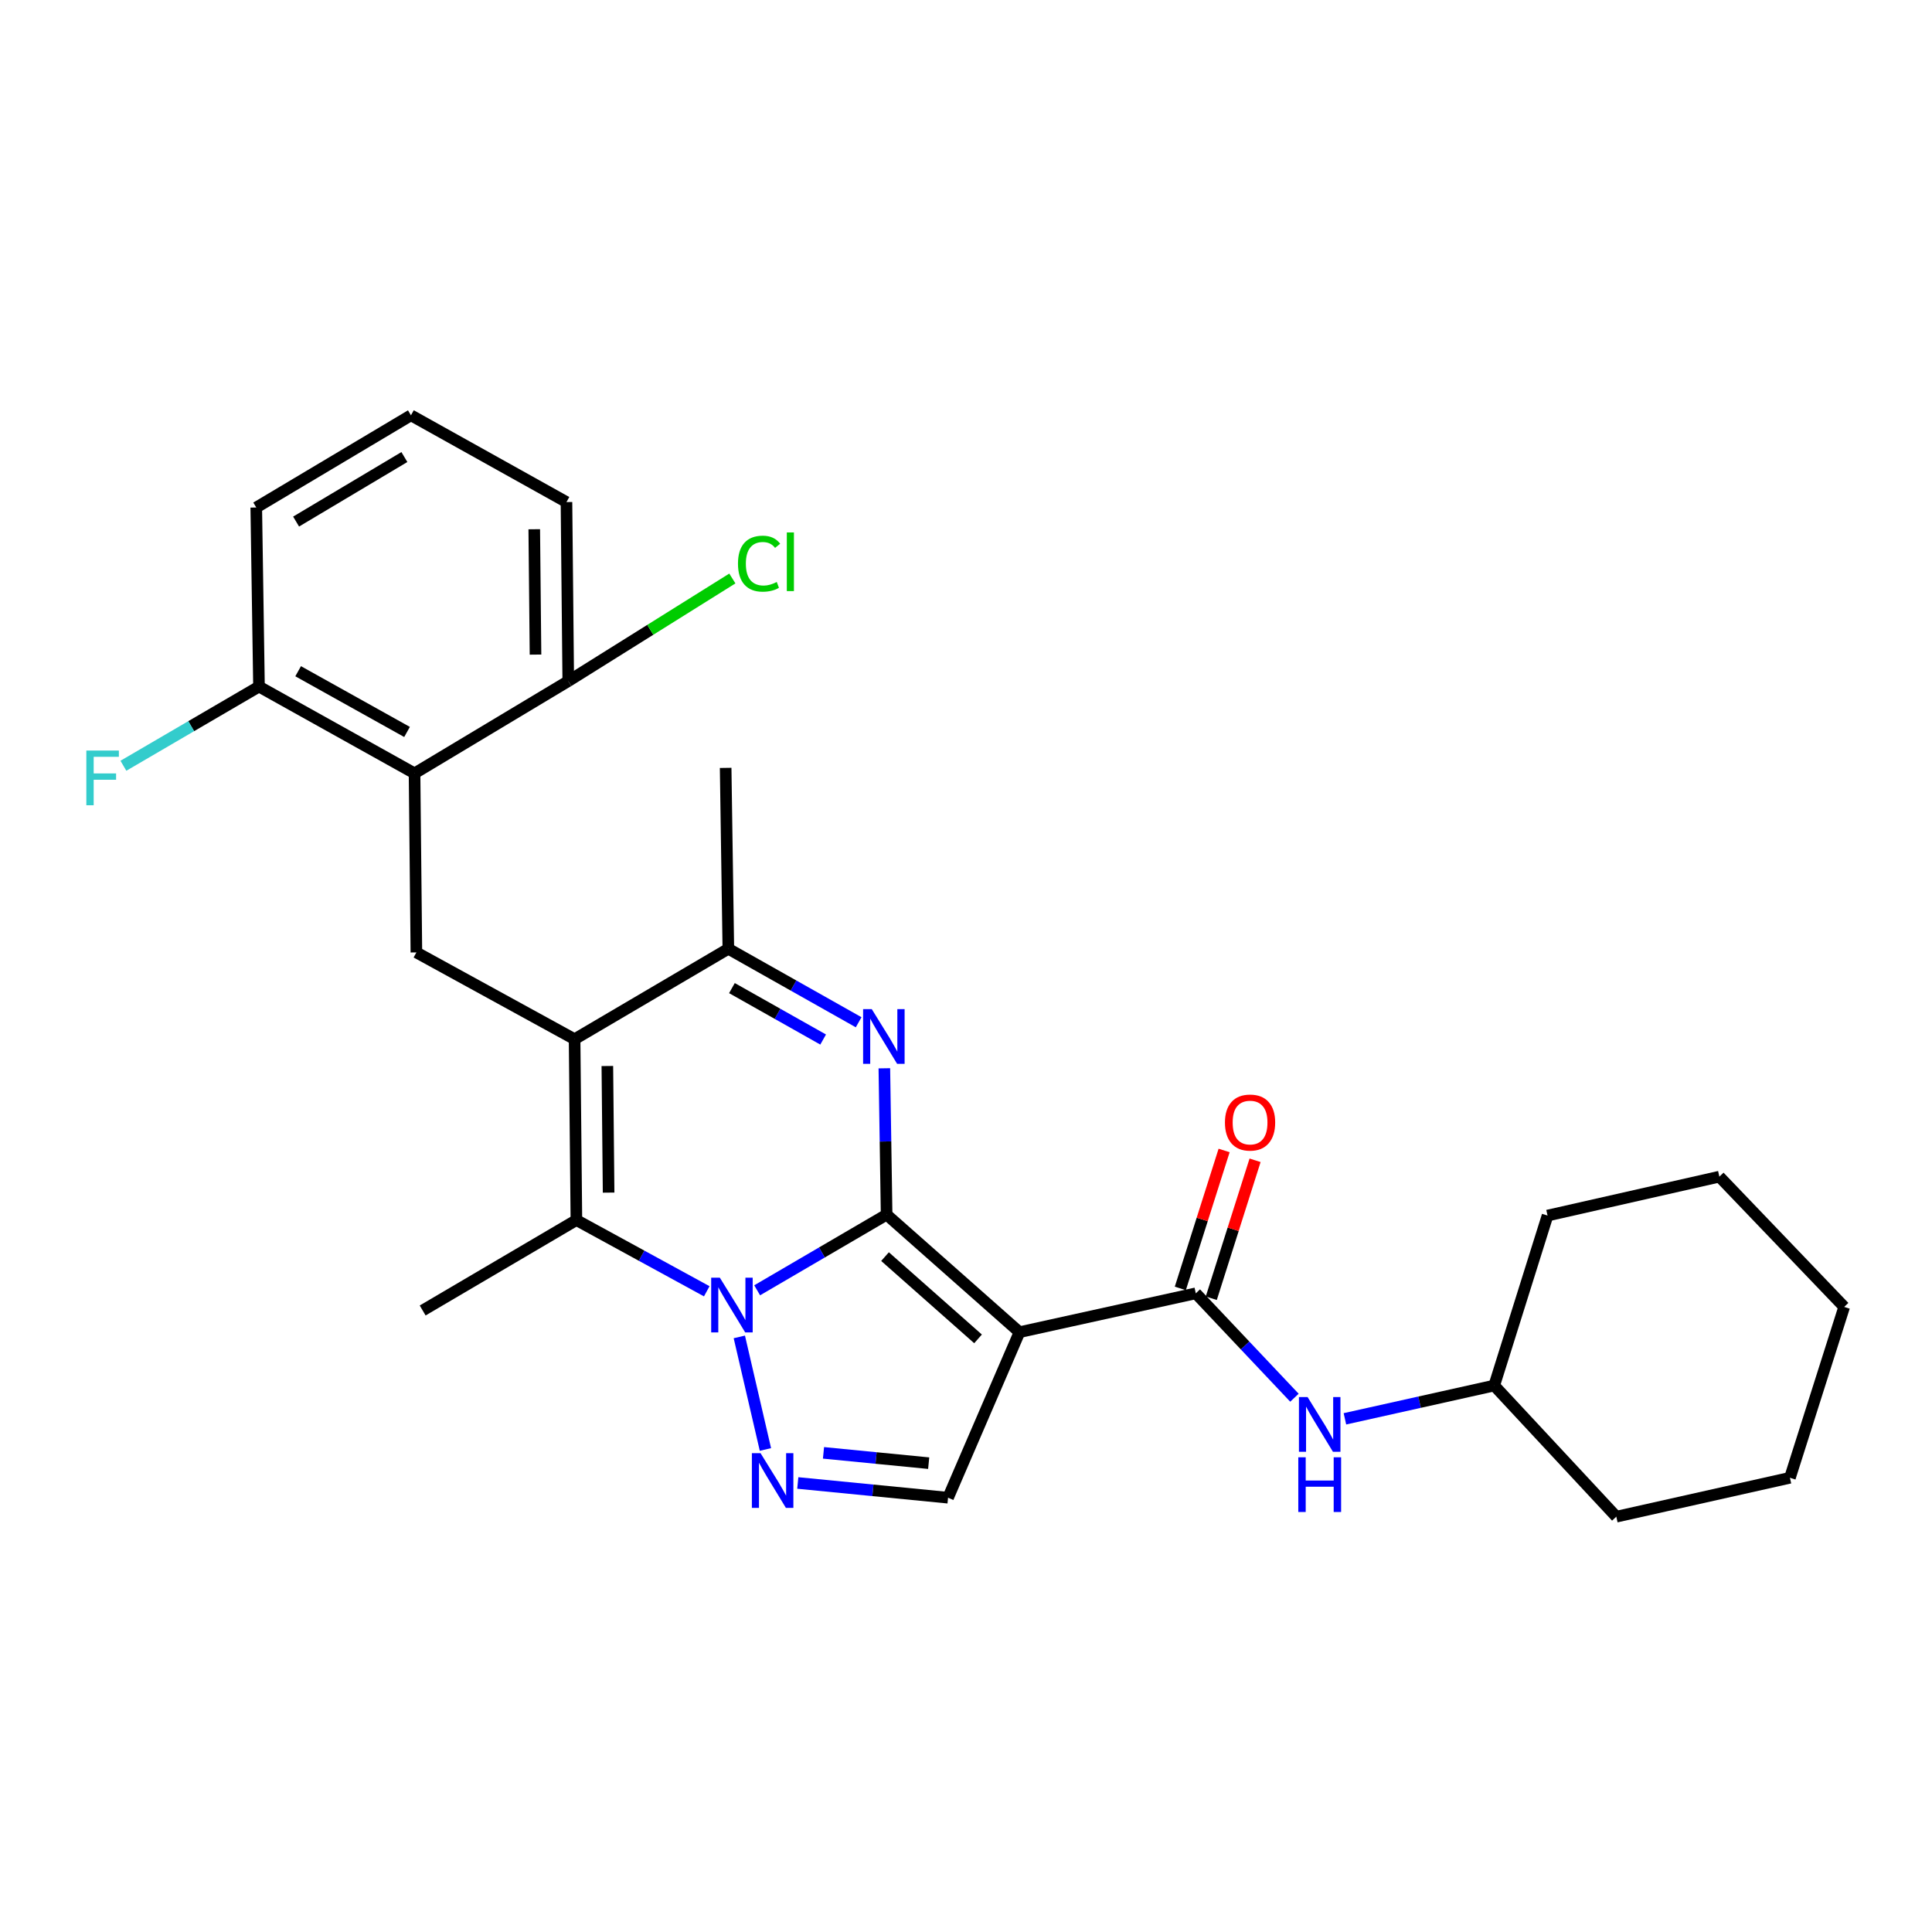 <?xml version='1.0' encoding='iso-8859-1'?>
<svg version='1.1' baseProfile='full'
              xmlns='http://www.w3.org/2000/svg'
                      xmlns:rdkit='http://www.rdkit.org/xml'
                      xmlns:xlink='http://www.w3.org/1999/xlink'
                  xml:space='preserve'
width='1000px' height='1000px' viewBox='0 0 1000 1000'>
<!-- END OF HEADER -->
<rect style='opacity:1.0;fill:#FFFFFF;stroke:none' width='1000' height='1000' x='0' y='0'> </rect>
<path class='bond-0' d='M 458.913,628.698 L 425.409,648.278' style='fill:none;fill-rule:evenodd;stroke:#000000;stroke-width:6px;stroke-linecap:butt;stroke-linejoin:miter;stroke-opacity:1' />
<path class='bond-0' d='M 425.409,648.278 L 391.905,667.858' style='fill:none;fill-rule:evenodd;stroke:#0000FF;stroke-width:6px;stroke-linecap:butt;stroke-linejoin:miter;stroke-opacity:1' />
<path class='bond-1' d='M 458.913,628.698 L 527.685,689.53' style='fill:none;fill-rule:evenodd;stroke:#000000;stroke-width:6px;stroke-linecap:butt;stroke-linejoin:miter;stroke-opacity:1' />
<path class='bond-1' d='M 458.088,650.417 L 506.229,693' style='fill:none;fill-rule:evenodd;stroke:#000000;stroke-width:6px;stroke-linecap:butt;stroke-linejoin:miter;stroke-opacity:1' />
<path class='bond-2' d='M 458.913,628.698 L 458.326,590.821' style='fill:none;fill-rule:evenodd;stroke:#000000;stroke-width:6px;stroke-linecap:butt;stroke-linejoin:miter;stroke-opacity:1' />
<path class='bond-2' d='M 458.326,590.821 L 457.739,552.944' style='fill:none;fill-rule:evenodd;stroke:#0000FF;stroke-width:6px;stroke-linecap:butt;stroke-linejoin:miter;stroke-opacity:1' />
<path class='bond-4' d='M 365.814,668.369 L 332.078,649.94' style='fill:none;fill-rule:evenodd;stroke:#0000FF;stroke-width:6px;stroke-linecap:butt;stroke-linejoin:miter;stroke-opacity:1' />
<path class='bond-4' d='M 332.078,649.94 L 298.342,631.51' style='fill:none;fill-rule:evenodd;stroke:#000000;stroke-width:6px;stroke-linecap:butt;stroke-linejoin:miter;stroke-opacity:1' />
<path class='bond-5' d='M 382.672,691.98 L 396.185,750.24' style='fill:none;fill-rule:evenodd;stroke:#0000FF;stroke-width:6px;stroke-linecap:butt;stroke-linejoin:miter;stroke-opacity:1' />
<path class='bond-6' d='M 527.685,689.53 L 618.942,669.427' style='fill:none;fill-rule:evenodd;stroke:#000000;stroke-width:6px;stroke-linecap:butt;stroke-linejoin:miter;stroke-opacity:1' />
<path class='bond-8' d='M 527.685,689.53 L 490.712,775.21' style='fill:none;fill-rule:evenodd;stroke:#000000;stroke-width:6px;stroke-linecap:butt;stroke-linejoin:miter;stroke-opacity:1' />
<path class='bond-7' d='M 444.433,529.12 L 410.711,510.104' style='fill:none;fill-rule:evenodd;stroke:#0000FF;stroke-width:6px;stroke-linecap:butt;stroke-linejoin:miter;stroke-opacity:1' />
<path class='bond-7' d='M 410.711,510.104 L 376.988,491.088' style='fill:none;fill-rule:evenodd;stroke:#000000;stroke-width:6px;stroke-linecap:butt;stroke-linejoin:miter;stroke-opacity:1' />
<path class='bond-7' d='M 426.058,538.062 L 402.452,524.751' style='fill:none;fill-rule:evenodd;stroke:#0000FF;stroke-width:6px;stroke-linecap:butt;stroke-linejoin:miter;stroke-opacity:1' />
<path class='bond-7' d='M 402.452,524.751 L 378.846,511.44' style='fill:none;fill-rule:evenodd;stroke:#000000;stroke-width:6px;stroke-linecap:butt;stroke-linejoin:miter;stroke-opacity:1' />
<path class='bond-3' d='M 297.408,537.889 L 376.988,491.088' style='fill:none;fill-rule:evenodd;stroke:#000000;stroke-width:6px;stroke-linecap:butt;stroke-linejoin:miter;stroke-opacity:1' />
<path class='bond-9' d='M 297.408,537.889 L 215.52,492.975' style='fill:none;fill-rule:evenodd;stroke:#000000;stroke-width:6px;stroke-linecap:butt;stroke-linejoin:miter;stroke-opacity:1' />
<path class='bond-29' d='M 297.408,537.889 L 298.342,631.51' style='fill:none;fill-rule:evenodd;stroke:#000000;stroke-width:6px;stroke-linecap:butt;stroke-linejoin:miter;stroke-opacity:1' />
<path class='bond-29' d='M 314.362,551.764 L 315.016,617.299' style='fill:none;fill-rule:evenodd;stroke:#000000;stroke-width:6px;stroke-linecap:butt;stroke-linejoin:miter;stroke-opacity:1' />
<path class='bond-15' d='M 298.342,631.51 L 218.771,678.301' style='fill:none;fill-rule:evenodd;stroke:#000000;stroke-width:6px;stroke-linecap:butt;stroke-linejoin:miter;stroke-opacity:1' />
<path class='bond-28' d='M 412.933,767.584 L 451.822,771.397' style='fill:none;fill-rule:evenodd;stroke:#0000FF;stroke-width:6px;stroke-linecap:butt;stroke-linejoin:miter;stroke-opacity:1' />
<path class='bond-28' d='M 451.822,771.397 L 490.712,775.21' style='fill:none;fill-rule:evenodd;stroke:#000000;stroke-width:6px;stroke-linecap:butt;stroke-linejoin:miter;stroke-opacity:1' />
<path class='bond-28' d='M 426.24,751.994 L 453.463,754.663' style='fill:none;fill-rule:evenodd;stroke:#0000FF;stroke-width:6px;stroke-linecap:butt;stroke-linejoin:miter;stroke-opacity:1' />
<path class='bond-28' d='M 453.463,754.663 L 480.685,757.332' style='fill:none;fill-rule:evenodd;stroke:#000000;stroke-width:6px;stroke-linecap:butt;stroke-linejoin:miter;stroke-opacity:1' />
<path class='bond-11' d='M 618.942,669.427 L 644.47,696.442' style='fill:none;fill-rule:evenodd;stroke:#000000;stroke-width:6px;stroke-linecap:butt;stroke-linejoin:miter;stroke-opacity:1' />
<path class='bond-11' d='M 644.47,696.442 L 669.998,723.457' style='fill:none;fill-rule:evenodd;stroke:#0000FF;stroke-width:6px;stroke-linecap:butt;stroke-linejoin:miter;stroke-opacity:1' />
<path class='bond-14' d='M 626.956,671.971 L 638.289,636.27' style='fill:none;fill-rule:evenodd;stroke:#000000;stroke-width:6px;stroke-linecap:butt;stroke-linejoin:miter;stroke-opacity:1' />
<path class='bond-14' d='M 638.289,636.27 L 649.623,600.569' style='fill:none;fill-rule:evenodd;stroke:#FF0000;stroke-width:6px;stroke-linecap:butt;stroke-linejoin:miter;stroke-opacity:1' />
<path class='bond-14' d='M 610.929,666.883 L 622.263,631.182' style='fill:none;fill-rule:evenodd;stroke:#000000;stroke-width:6px;stroke-linecap:butt;stroke-linejoin:miter;stroke-opacity:1' />
<path class='bond-14' d='M 622.263,631.182 L 633.597,595.481' style='fill:none;fill-rule:evenodd;stroke:#FF0000;stroke-width:6px;stroke-linecap:butt;stroke-linejoin:miter;stroke-opacity:1' />
<path class='bond-19' d='M 376.988,491.088 L 375.596,397.458' style='fill:none;fill-rule:evenodd;stroke:#000000;stroke-width:6px;stroke-linecap:butt;stroke-linejoin:miter;stroke-opacity:1' />
<path class='bond-10' d='M 215.52,492.975 L 214.567,400.279' style='fill:none;fill-rule:evenodd;stroke:#000000;stroke-width:6px;stroke-linecap:butt;stroke-linejoin:miter;stroke-opacity:1' />
<path class='bond-12' d='M 214.567,400.279 L 134.053,355.375' style='fill:none;fill-rule:evenodd;stroke:#000000;stroke-width:6px;stroke-linecap:butt;stroke-linejoin:miter;stroke-opacity:1' />
<path class='bond-12' d='M 210.68,378.859 L 154.32,347.425' style='fill:none;fill-rule:evenodd;stroke:#000000;stroke-width:6px;stroke-linecap:butt;stroke-linejoin:miter;stroke-opacity:1' />
<path class='bond-13' d='M 214.567,400.279 L 294.129,352.554' style='fill:none;fill-rule:evenodd;stroke:#000000;stroke-width:6px;stroke-linecap:butt;stroke-linejoin:miter;stroke-opacity:1' />
<path class='bond-18' d='M 696.126,734.383 L 734.765,725.768' style='fill:none;fill-rule:evenodd;stroke:#0000FF;stroke-width:6px;stroke-linecap:butt;stroke-linejoin:miter;stroke-opacity:1' />
<path class='bond-18' d='M 734.765,725.768 L 773.404,717.153' style='fill:none;fill-rule:evenodd;stroke:#000000;stroke-width:6px;stroke-linecap:butt;stroke-linejoin:miter;stroke-opacity:1' />
<path class='bond-16' d='M 134.053,355.375 L 98.962,375.866' style='fill:none;fill-rule:evenodd;stroke:#000000;stroke-width:6px;stroke-linecap:butt;stroke-linejoin:miter;stroke-opacity:1' />
<path class='bond-16' d='M 98.962,375.866 L 63.872,396.357' style='fill:none;fill-rule:evenodd;stroke:#33CCCC;stroke-width:6px;stroke-linecap:butt;stroke-linejoin:miter;stroke-opacity:1' />
<path class='bond-22' d='M 134.053,355.375 L 132.642,262.679' style='fill:none;fill-rule:evenodd;stroke:#000000;stroke-width:6px;stroke-linecap:butt;stroke-linejoin:miter;stroke-opacity:1' />
<path class='bond-17' d='M 294.129,352.554 L 336.596,325.988' style='fill:none;fill-rule:evenodd;stroke:#000000;stroke-width:6px;stroke-linecap:butt;stroke-linejoin:miter;stroke-opacity:1' />
<path class='bond-17' d='M 336.596,325.988 L 379.064,299.422' style='fill:none;fill-rule:evenodd;stroke:#00CC00;stroke-width:6px;stroke-linecap:butt;stroke-linejoin:miter;stroke-opacity:1' />
<path class='bond-21' d='M 294.129,352.554 L 293.204,259.867' style='fill:none;fill-rule:evenodd;stroke:#000000;stroke-width:6px;stroke-linecap:butt;stroke-linejoin:miter;stroke-opacity:1' />
<path class='bond-21' d='M 277.176,338.818 L 276.529,273.938' style='fill:none;fill-rule:evenodd;stroke:#000000;stroke-width:6px;stroke-linecap:butt;stroke-linejoin:miter;stroke-opacity:1' />
<path class='bond-23' d='M 773.404,717.153 L 801.008,629.174' style='fill:none;fill-rule:evenodd;stroke:#000000;stroke-width:6px;stroke-linecap:butt;stroke-linejoin:miter;stroke-opacity:1' />
<path class='bond-24' d='M 773.404,717.153 L 836.6,785.037' style='fill:none;fill-rule:evenodd;stroke:#000000;stroke-width:6px;stroke-linecap:butt;stroke-linejoin:miter;stroke-opacity:1' />
<path class='bond-20' d='M 212.708,214.963 L 293.204,259.867' style='fill:none;fill-rule:evenodd;stroke:#000000;stroke-width:6px;stroke-linecap:butt;stroke-linejoin:miter;stroke-opacity:1' />
<path class='bond-30' d='M 212.708,214.963 L 132.642,262.679' style='fill:none;fill-rule:evenodd;stroke:#000000;stroke-width:6px;stroke-linecap:butt;stroke-linejoin:miter;stroke-opacity:1' />
<path class='bond-30' d='M 209.307,236.564 L 153.26,269.966' style='fill:none;fill-rule:evenodd;stroke:#000000;stroke-width:6px;stroke-linecap:butt;stroke-linejoin:miter;stroke-opacity:1' />
<path class='bond-25' d='M 801.008,629.174 L 889.94,609.034' style='fill:none;fill-rule:evenodd;stroke:#000000;stroke-width:6px;stroke-linecap:butt;stroke-linejoin:miter;stroke-opacity:1' />
<path class='bond-26' d='M 836.6,785.037 L 926.465,764.897' style='fill:none;fill-rule:evenodd;stroke:#000000;stroke-width:6px;stroke-linecap:butt;stroke-linejoin:miter;stroke-opacity:1' />
<path class='bond-31' d='M 889.94,609.034 L 954.545,676.461' style='fill:none;fill-rule:evenodd;stroke:#000000;stroke-width:6px;stroke-linecap:butt;stroke-linejoin:miter;stroke-opacity:1' />
<path class='bond-27' d='M 926.465,764.897 L 954.545,676.461' style='fill:none;fill-rule:evenodd;stroke:#000000;stroke-width:6px;stroke-linecap:butt;stroke-linejoin:miter;stroke-opacity:1' />
<path  class='atom-1' d='M 372.587 661.33
L 381.867 676.33
Q 382.787 677.81, 384.267 680.49
Q 385.747 683.17, 385.827 683.33
L 385.827 661.33
L 389.587 661.33
L 389.587 689.65
L 385.707 689.65
L 375.747 673.25
Q 374.587 671.33, 373.347 669.13
Q 372.147 666.93, 371.787 666.25
L 371.787 689.65
L 368.107 689.65
L 368.107 661.33
L 372.587 661.33
' fill='#0000FF'/>
<path  class='atom-3' d='M 451.224 522.319
L 460.504 537.319
Q 461.424 538.799, 462.904 541.479
Q 464.384 544.159, 464.464 544.319
L 464.464 522.319
L 468.224 522.319
L 468.224 550.639
L 464.344 550.639
L 454.384 534.239
Q 453.224 532.319, 451.984 530.119
Q 450.784 527.919, 450.424 527.239
L 450.424 550.639
L 446.744 550.639
L 446.744 522.319
L 451.224 522.319
' fill='#0000FF'/>
<path  class='atom-6' d='M 393.652 752.148
L 402.932 767.148
Q 403.852 768.628, 405.332 771.308
Q 406.812 773.988, 406.892 774.148
L 406.892 752.148
L 410.652 752.148
L 410.652 780.468
L 406.772 780.468
L 396.812 764.068
Q 395.652 762.148, 394.412 759.948
Q 393.212 757.748, 392.852 757.068
L 392.852 780.468
L 389.172 780.468
L 389.172 752.148
L 393.652 752.148
' fill='#0000FF'/>
<path  class='atom-12' d='M 676.812 723.133
L 686.092 738.133
Q 687.012 739.613, 688.492 742.293
Q 689.972 744.973, 690.052 745.133
L 690.052 723.133
L 693.812 723.133
L 693.812 751.453
L 689.932 751.453
L 679.972 735.053
Q 678.812 733.133, 677.572 730.933
Q 676.372 728.733, 676.012 728.053
L 676.012 751.453
L 672.332 751.453
L 672.332 723.133
L 676.812 723.133
' fill='#0000FF'/>
<path  class='atom-12' d='M 671.992 754.285
L 675.832 754.285
L 675.832 766.325
L 690.312 766.325
L 690.312 754.285
L 694.152 754.285
L 694.152 782.605
L 690.312 782.605
L 690.312 769.525
L 675.832 769.525
L 675.832 782.605
L 671.992 782.605
L 671.992 754.285
' fill='#0000FF'/>
<path  class='atom-15' d='M 634.032 581.024
Q 634.032 574.224, 637.392 570.424
Q 640.752 566.624, 647.032 566.624
Q 653.312 566.624, 656.672 570.424
Q 660.032 574.224, 660.032 581.024
Q 660.032 587.904, 656.632 591.824
Q 653.232 595.704, 647.032 595.704
Q 640.792 595.704, 637.392 591.824
Q 634.032 587.944, 634.032 581.024
M 647.032 592.504
Q 651.352 592.504, 653.672 589.624
Q 656.032 586.704, 656.032 581.024
Q 656.032 575.464, 653.672 572.664
Q 651.352 569.824, 647.032 569.824
Q 642.712 569.824, 640.352 572.624
Q 638.032 575.424, 638.032 581.024
Q 638.032 586.744, 640.352 589.624
Q 642.712 592.504, 647.032 592.504
' fill='#FF0000'/>
<path  class='atom-17' d='M 44.689 388.483
L 61.529 388.483
L 61.529 391.723
L 48.489 391.723
L 48.489 400.323
L 60.089 400.323
L 60.089 403.603
L 48.489 403.603
L 48.489 416.803
L 44.689 416.803
L 44.689 388.483
' fill='#33CCCC'/>
<path  class='atom-18' d='M 381.977 291.749
Q 381.977 284.709, 385.257 281.029
Q 388.577 277.309, 394.857 277.309
Q 400.697 277.309, 403.817 281.429
L 401.177 283.589
Q 398.897 280.589, 394.857 280.589
Q 390.577 280.589, 388.297 283.469
Q 386.057 286.309, 386.057 291.749
Q 386.057 297.349, 388.377 300.229
Q 390.737 303.109, 395.297 303.109
Q 398.417 303.109, 402.057 301.229
L 403.177 304.229
Q 401.697 305.189, 399.457 305.749
Q 397.217 306.309, 394.737 306.309
Q 388.577 306.309, 385.257 302.549
Q 381.977 298.789, 381.977 291.749
' fill='#00CC00'/>
<path  class='atom-18' d='M 407.257 275.589
L 410.937 275.589
L 410.937 305.949
L 407.257 305.949
L 407.257 275.589
' fill='#00CC00'/>
</svg>
